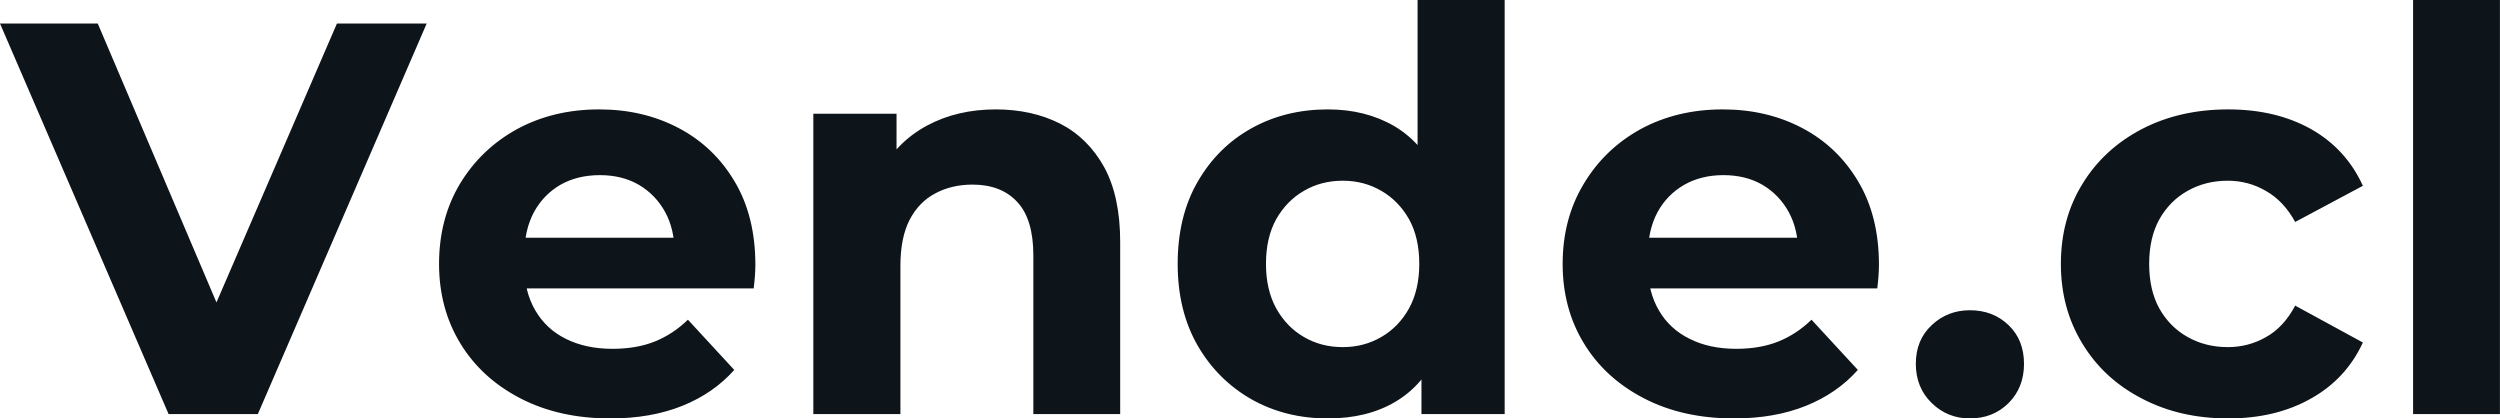 <svg fill="#0d141a" viewBox="0 0 103.063 17.25" height="100%" width="100%" xmlns="http://www.w3.org/2000/svg"><path preserveAspectRatio="none" d="M10.63 17.07L6.95 17.07L0 0.97L4.03 0.97L10.10 15.23L7.73 15.23L13.89 0.97L17.59 0.97L10.63 17.07ZM25.16 17.25L25.16 17.25Q23.05 17.25 21.45 16.42Q19.85 15.59 18.98 14.16Q18.10 12.72 18.10 10.88L18.10 10.88Q18.10 9.02 18.96 7.58Q19.83 6.14 21.32 5.32Q22.82 4.51 24.70 4.51L24.70 4.51Q26.52 4.51 27.98 5.28Q29.44 6.05 30.29 7.49Q31.14 8.92 31.14 10.92L31.14 10.92Q31.14 11.13 31.12 11.40Q31.10 11.66 31.07 11.89L31.07 11.89L21.02 11.89L21.02 9.80L29.19 9.80L27.81 10.42Q27.81 9.45 27.42 8.74Q27.03 8.03 26.34 7.62Q25.65 7.22 24.73 7.22L24.73 7.22Q23.80 7.22 23.10 7.62Q22.40 8.03 22.01 8.75Q21.62 9.48 21.62 10.46L21.62 10.46L21.62 11.02Q21.62 12.03 22.07 12.80Q22.52 13.57 23.33 13.97Q24.15 14.38 25.25 14.38L25.25 14.38Q26.24 14.38 26.99 14.08Q27.74 13.78 28.36 13.18L28.36 13.18L30.27 15.25Q29.42 16.21 28.13 16.73Q26.84 17.25 25.16 17.25ZM41.05 4.51L41.05 4.51Q42.53 4.51 43.69 5.09Q44.85 5.68 45.52 6.89Q46.18 8.10 46.18 9.98L46.18 9.98L46.18 17.07L42.60 17.07L42.60 10.53Q42.60 9.04 41.94 8.33Q41.28 7.61 40.09 7.61L40.09 7.61Q39.24 7.61 38.56 7.97Q37.88 8.33 37.50 9.06Q37.12 9.80 37.12 10.95L37.12 10.95L37.12 17.07L33.53 17.07L33.53 4.69L36.96 4.69L36.96 8.12L36.32 7.08Q36.98 5.84 38.23 5.17Q39.47 4.51 41.05 4.51ZM54.74 17.25L54.74 17.25Q52.99 17.25 51.59 16.46Q50.19 15.66 49.37 14.24Q48.55 12.81 48.55 10.88L48.55 10.88Q48.55 8.92 49.37 7.50Q50.19 6.07 51.59 5.29Q52.99 4.51 54.74 4.51L54.74 4.51Q56.30 4.51 57.48 5.20Q58.65 5.89 59.29 7.29Q59.94 8.69 59.94 10.88L59.94 10.88Q59.94 13.04 59.32 14.46Q58.70 15.87 57.53 16.56Q56.37 17.25 54.74 17.25ZM55.36 14.31L55.36 14.31Q56.23 14.31 56.95 13.89Q57.66 13.48 58.09 12.71Q58.51 11.94 58.51 10.88L58.51 10.88Q58.51 9.80 58.09 9.04Q57.66 8.28 56.95 7.87Q56.23 7.45 55.36 7.45L55.36 7.45Q54.46 7.45 53.75 7.87Q53.04 8.28 52.61 9.04Q52.19 9.80 52.19 10.88L52.19 10.88Q52.19 11.94 52.61 12.71Q53.04 13.48 53.75 13.89Q54.46 14.31 55.36 14.31ZM62.03 17.07L58.60 17.07L58.60 14.54L58.67 10.86L58.44 7.20L58.44 0L62.03 0L62.03 17.07ZM71.48 17.25L71.48 17.25Q69.37 17.25 67.77 16.42Q66.17 15.59 65.30 14.16Q64.42 12.72 64.42 10.88L64.42 10.88Q64.42 9.02 65.29 7.58Q66.15 6.14 67.64 5.32Q69.14 4.51 71.02 4.51L71.02 4.51Q72.84 4.51 74.30 5.28Q75.76 6.05 76.61 7.49Q77.46 8.92 77.46 10.92L77.46 10.92Q77.46 11.13 77.44 11.40Q77.42 11.66 77.39 11.89L77.39 11.89L67.34 11.89L67.34 9.80L75.51 9.80L74.13 10.42Q74.13 9.45 73.74 8.74Q73.35 8.03 72.66 7.62Q71.97 7.22 71.05 7.22L71.05 7.22Q70.13 7.22 69.43 7.62Q68.72 8.03 68.33 8.75Q67.94 9.48 67.94 10.46L67.94 10.46L67.94 11.02Q67.94 12.03 68.39 12.80Q68.84 13.57 69.66 13.97Q70.47 14.38 71.58 14.38L71.58 14.38Q72.56 14.38 73.31 14.08Q74.06 13.78 74.68 13.18L74.68 13.18L76.59 15.25Q75.74 16.21 74.45 16.73Q73.16 17.25 71.48 17.25ZM81.21 17.25L81.21 17.25Q80.29 17.25 79.64 16.62Q78.98 15.98 78.98 15.00L78.98 15.00Q78.98 14.01 79.64 13.40Q80.29 12.79 81.21 12.79L81.21 12.79Q82.16 12.79 82.80 13.40Q83.44 14.01 83.44 15.00L83.44 15.00Q83.44 15.98 82.80 16.62Q82.16 17.25 81.21 17.25ZM91.86 17.25L91.86 17.25Q89.86 17.25 88.30 16.43Q86.73 15.62 85.85 14.17Q84.96 12.72 84.96 10.88L84.96 10.88Q84.96 9.02 85.85 7.58Q86.73 6.14 88.30 5.32Q89.86 4.51 91.86 4.51L91.86 4.51Q93.82 4.51 95.27 5.32Q96.72 6.14 97.41 7.66L97.41 7.66L94.62 9.15Q94.14 8.28 93.41 7.87Q92.69 7.45 91.84 7.45L91.84 7.45Q90.92 7.45 90.18 7.87Q89.45 8.28 89.02 9.04Q88.60 9.80 88.60 10.88L88.60 10.88Q88.60 11.96 89.02 12.72Q89.45 13.48 90.18 13.89Q90.92 14.31 91.84 14.31L91.84 14.31Q92.69 14.31 93.41 13.90Q94.14 13.50 94.62 12.60L94.62 12.60L97.41 14.12Q96.72 15.62 95.27 16.43Q93.82 17.25 91.86 17.25ZM103.06 17.07L99.48 17.07L99.48 0L103.06 0L103.06 17.07Z"></path></svg>
